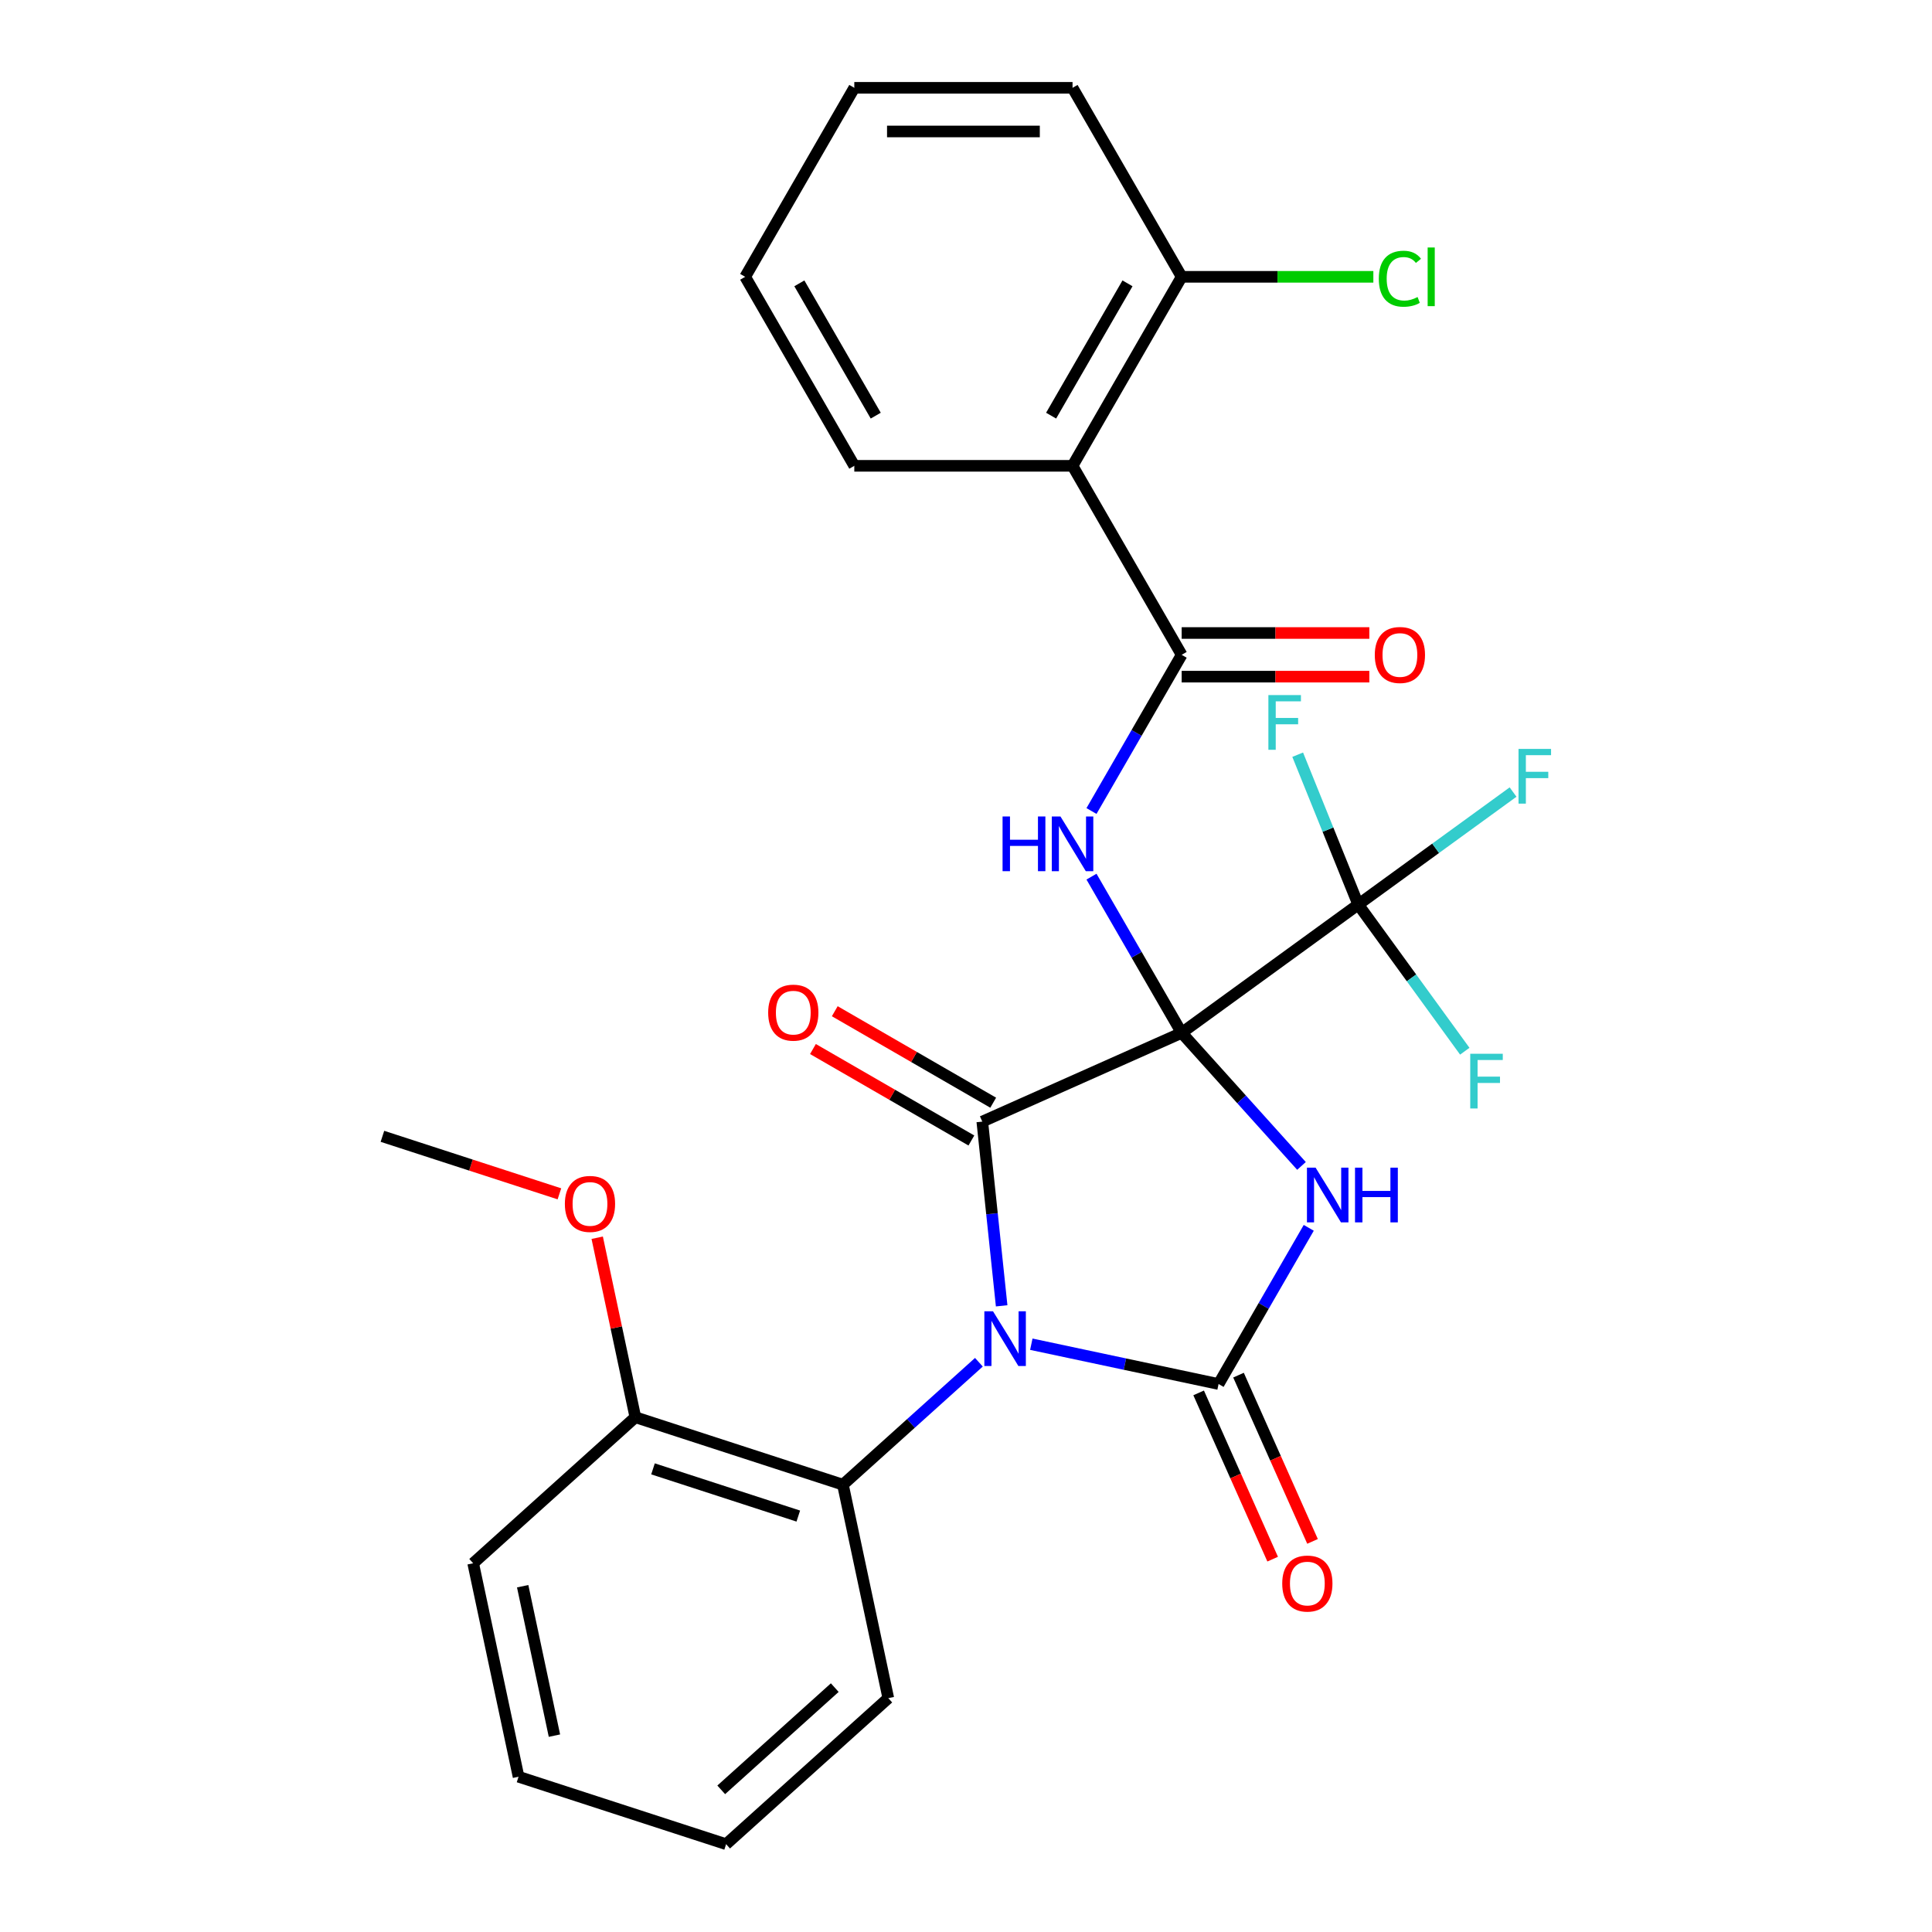 <?xml version='1.0' encoding='iso-8859-1'?>
<svg version='1.1' baseProfile='full'
              xmlns='http://www.w3.org/2000/svg'
                      xmlns:rdkit='http://www.rdkit.org/xml'
                      xmlns:xlink='http://www.w3.org/1999/xlink'
                  xml:space='preserve'
width='1000px' height='1000px' viewBox='0 0 1000 1000'>
<!-- END OF HEADER -->
<rect style='opacity:1.0;fill:#FFFFFF;stroke:none' width='1000' height='1000' x='0' y='0'> </rect>
<path class='bond-1' d='M 611.628,534.592 L 642.639,569.033' style='fill:none;fill-rule:evenodd;stroke:#000000;stroke-width:6px;stroke-linecap:butt;stroke-linejoin:miter;stroke-opacity:1' />
<path class='bond-1' d='M 642.639,569.033 L 673.65,603.475' style='fill:none;fill-rule:evenodd;stroke:#0000FF;stroke-width:6px;stroke-linecap:butt;stroke-linejoin:miter;stroke-opacity:1' />
<path class='bond-2' d='M 611.628,534.592 L 508.433,580.538' style='fill:none;fill-rule:evenodd;stroke:#000000;stroke-width:6px;stroke-linecap:butt;stroke-linejoin:miter;stroke-opacity:1' />
<path class='bond-4' d='M 611.628,534.592 L 588.29,494.17' style='fill:none;fill-rule:evenodd;stroke:#000000;stroke-width:6px;stroke-linecap:butt;stroke-linejoin:miter;stroke-opacity:1' />
<path class='bond-4' d='M 588.29,494.17 L 564.953,453.749' style='fill:none;fill-rule:evenodd;stroke:#0000FF;stroke-width:6px;stroke-linecap:butt;stroke-linejoin:miter;stroke-opacity:1' />
<path class='bond-5' d='M 611.628,534.592 L 703.016,468.195' style='fill:none;fill-rule:evenodd;stroke:#000000;stroke-width:6px;stroke-linecap:butt;stroke-linejoin:miter;stroke-opacity:1' />
<path class='bond-0' d='M 518.455,675.896 L 513.444,628.217' style='fill:none;fill-rule:evenodd;stroke:#0000FF;stroke-width:6px;stroke-linecap:butt;stroke-linejoin:miter;stroke-opacity:1' />
<path class='bond-0' d='M 513.444,628.217 L 508.433,580.538' style='fill:none;fill-rule:evenodd;stroke:#000000;stroke-width:6px;stroke-linecap:butt;stroke-linejoin:miter;stroke-opacity:1' />
<path class='bond-8' d='M 506.676,705.094 L 471.485,736.78' style='fill:none;fill-rule:evenodd;stroke:#0000FF;stroke-width:6px;stroke-linecap:butt;stroke-linejoin:miter;stroke-opacity:1' />
<path class='bond-8' d='M 471.485,736.78 L 436.293,768.466' style='fill:none;fill-rule:evenodd;stroke:#000000;stroke-width:6px;stroke-linecap:butt;stroke-linejoin:miter;stroke-opacity:1' />
<path class='bond-28' d='M 533.804,695.764 L 582.269,706.065' style='fill:none;fill-rule:evenodd;stroke:#0000FF;stroke-width:6px;stroke-linecap:butt;stroke-linejoin:miter;stroke-opacity:1' />
<path class='bond-28' d='M 582.269,706.065 L 630.733,716.366' style='fill:none;fill-rule:evenodd;stroke:#000000;stroke-width:6px;stroke-linecap:butt;stroke-linejoin:miter;stroke-opacity:1' />
<path class='bond-3' d='M 677.408,635.523 L 654.071,675.945' style='fill:none;fill-rule:evenodd;stroke:#0000FF;stroke-width:6px;stroke-linecap:butt;stroke-linejoin:miter;stroke-opacity:1' />
<path class='bond-3' d='M 654.071,675.945 L 630.733,716.366' style='fill:none;fill-rule:evenodd;stroke:#000000;stroke-width:6px;stroke-linecap:butt;stroke-linejoin:miter;stroke-opacity:1' />
<path class='bond-10' d='M 514.081,570.755 L 473.079,547.083' style='fill:none;fill-rule:evenodd;stroke:#000000;stroke-width:6px;stroke-linecap:butt;stroke-linejoin:miter;stroke-opacity:1' />
<path class='bond-10' d='M 473.079,547.083 L 432.077,523.41' style='fill:none;fill-rule:evenodd;stroke:#FF0000;stroke-width:6px;stroke-linecap:butt;stroke-linejoin:miter;stroke-opacity:1' />
<path class='bond-10' d='M 502.784,590.321 L 461.783,566.648' style='fill:none;fill-rule:evenodd;stroke:#000000;stroke-width:6px;stroke-linecap:butt;stroke-linejoin:miter;stroke-opacity:1' />
<path class='bond-10' d='M 461.783,566.648 L 420.781,542.976' style='fill:none;fill-rule:evenodd;stroke:#FF0000;stroke-width:6px;stroke-linecap:butt;stroke-linejoin:miter;stroke-opacity:1' />
<path class='bond-9' d='M 620.414,720.961 L 639.57,763.987' style='fill:none;fill-rule:evenodd;stroke:#000000;stroke-width:6px;stroke-linecap:butt;stroke-linejoin:miter;stroke-opacity:1' />
<path class='bond-9' d='M 639.57,763.987 L 658.726,807.012' style='fill:none;fill-rule:evenodd;stroke:#FF0000;stroke-width:6px;stroke-linecap:butt;stroke-linejoin:miter;stroke-opacity:1' />
<path class='bond-9' d='M 641.053,711.772 L 660.209,754.798' style='fill:none;fill-rule:evenodd;stroke:#000000;stroke-width:6px;stroke-linecap:butt;stroke-linejoin:miter;stroke-opacity:1' />
<path class='bond-9' d='M 660.209,754.798 L 679.365,797.823' style='fill:none;fill-rule:evenodd;stroke:#FF0000;stroke-width:6px;stroke-linecap:butt;stroke-linejoin:miter;stroke-opacity:1' />
<path class='bond-6' d='M 564.953,419.781 L 588.29,379.359' style='fill:none;fill-rule:evenodd;stroke:#0000FF;stroke-width:6px;stroke-linecap:butt;stroke-linejoin:miter;stroke-opacity:1' />
<path class='bond-6' d='M 588.29,379.359 L 611.628,338.937' style='fill:none;fill-rule:evenodd;stroke:#000000;stroke-width:6px;stroke-linecap:butt;stroke-linejoin:miter;stroke-opacity:1' />
<path class='bond-14' d='M 703.016,468.195 L 743.088,439.081' style='fill:none;fill-rule:evenodd;stroke:#000000;stroke-width:6px;stroke-linecap:butt;stroke-linejoin:miter;stroke-opacity:1' />
<path class='bond-14' d='M 743.088,439.081 L 783.16,409.967' style='fill:none;fill-rule:evenodd;stroke:#33CCCC;stroke-width:6px;stroke-linecap:butt;stroke-linejoin:miter;stroke-opacity:1' />
<path class='bond-15' d='M 703.016,468.195 L 730.592,506.151' style='fill:none;fill-rule:evenodd;stroke:#000000;stroke-width:6px;stroke-linecap:butt;stroke-linejoin:miter;stroke-opacity:1' />
<path class='bond-15' d='M 730.592,506.151 L 758.169,544.107' style='fill:none;fill-rule:evenodd;stroke:#33CCCC;stroke-width:6px;stroke-linecap:butt;stroke-linejoin:miter;stroke-opacity:1' />
<path class='bond-16' d='M 703.016,468.195 L 687.349,429.414' style='fill:none;fill-rule:evenodd;stroke:#000000;stroke-width:6px;stroke-linecap:butt;stroke-linejoin:miter;stroke-opacity:1' />
<path class='bond-16' d='M 687.349,429.414 L 671.683,390.632' style='fill:none;fill-rule:evenodd;stroke:#33CCCC;stroke-width:6px;stroke-linecap:butt;stroke-linejoin:miter;stroke-opacity:1' />
<path class='bond-7' d='M 611.628,338.937 L 555.147,241.11' style='fill:none;fill-rule:evenodd;stroke:#000000;stroke-width:6px;stroke-linecap:butt;stroke-linejoin:miter;stroke-opacity:1' />
<path class='bond-12' d='M 611.628,350.233 L 660.197,350.233' style='fill:none;fill-rule:evenodd;stroke:#000000;stroke-width:6px;stroke-linecap:butt;stroke-linejoin:miter;stroke-opacity:1' />
<path class='bond-12' d='M 660.197,350.233 L 708.765,350.233' style='fill:none;fill-rule:evenodd;stroke:#FF0000;stroke-width:6px;stroke-linecap:butt;stroke-linejoin:miter;stroke-opacity:1' />
<path class='bond-12' d='M 611.628,327.641 L 660.197,327.641' style='fill:none;fill-rule:evenodd;stroke:#000000;stroke-width:6px;stroke-linecap:butt;stroke-linejoin:miter;stroke-opacity:1' />
<path class='bond-12' d='M 660.197,327.641 L 708.765,327.641' style='fill:none;fill-rule:evenodd;stroke:#FF0000;stroke-width:6px;stroke-linecap:butt;stroke-linejoin:miter;stroke-opacity:1' />
<path class='bond-11' d='M 555.147,241.11 L 611.628,143.282' style='fill:none;fill-rule:evenodd;stroke:#000000;stroke-width:6px;stroke-linecap:butt;stroke-linejoin:miter;stroke-opacity:1' />
<path class='bond-11' d='M 544.054,215.139 L 583.59,146.66' style='fill:none;fill-rule:evenodd;stroke:#000000;stroke-width:6px;stroke-linecap:butt;stroke-linejoin:miter;stroke-opacity:1' />
<path class='bond-18' d='M 555.147,241.11 L 442.186,241.11' style='fill:none;fill-rule:evenodd;stroke:#000000;stroke-width:6px;stroke-linecap:butt;stroke-linejoin:miter;stroke-opacity:1' />
<path class='bond-13' d='M 436.293,768.466 L 328.861,733.559' style='fill:none;fill-rule:evenodd;stroke:#000000;stroke-width:6px;stroke-linecap:butt;stroke-linejoin:miter;stroke-opacity:1' />
<path class='bond-13' d='M 413.197,784.717 L 337.994,760.282' style='fill:none;fill-rule:evenodd;stroke:#000000;stroke-width:6px;stroke-linecap:butt;stroke-linejoin:miter;stroke-opacity:1' />
<path class='bond-20' d='M 436.293,768.466 L 459.779,878.959' style='fill:none;fill-rule:evenodd;stroke:#000000;stroke-width:6px;stroke-linecap:butt;stroke-linejoin:miter;stroke-opacity:1' />
<path class='bond-17' d='M 611.628,143.282 L 661.237,143.282' style='fill:none;fill-rule:evenodd;stroke:#000000;stroke-width:6px;stroke-linecap:butt;stroke-linejoin:miter;stroke-opacity:1' />
<path class='bond-17' d='M 661.237,143.282 L 710.845,143.282' style='fill:none;fill-rule:evenodd;stroke:#00CC00;stroke-width:6px;stroke-linecap:butt;stroke-linejoin:miter;stroke-opacity:1' />
<path class='bond-21' d='M 611.628,143.282 L 555.147,45.455' style='fill:none;fill-rule:evenodd;stroke:#000000;stroke-width:6px;stroke-linecap:butt;stroke-linejoin:miter;stroke-opacity:1' />
<path class='bond-19' d='M 328.861,733.559 L 318.986,687.105' style='fill:none;fill-rule:evenodd;stroke:#000000;stroke-width:6px;stroke-linecap:butt;stroke-linejoin:miter;stroke-opacity:1' />
<path class='bond-19' d='M 318.986,687.105 L 309.112,640.65' style='fill:none;fill-rule:evenodd;stroke:#FF0000;stroke-width:6px;stroke-linecap:butt;stroke-linejoin:miter;stroke-opacity:1' />
<path class='bond-22' d='M 328.861,733.559 L 244.914,809.145' style='fill:none;fill-rule:evenodd;stroke:#000000;stroke-width:6px;stroke-linecap:butt;stroke-linejoin:miter;stroke-opacity:1' />
<path class='bond-24' d='M 442.186,241.11 L 385.705,143.282' style='fill:none;fill-rule:evenodd;stroke:#000000;stroke-width:6px;stroke-linecap:butt;stroke-linejoin:miter;stroke-opacity:1' />
<path class='bond-24' d='M 453.279,215.139 L 413.743,146.66' style='fill:none;fill-rule:evenodd;stroke:#000000;stroke-width:6px;stroke-linecap:butt;stroke-linejoin:miter;stroke-opacity:1' />
<path class='bond-23' d='M 289.551,617.925 L 243.746,603.042' style='fill:none;fill-rule:evenodd;stroke:#FF0000;stroke-width:6px;stroke-linecap:butt;stroke-linejoin:miter;stroke-opacity:1' />
<path class='bond-23' d='M 243.746,603.042 L 197.942,588.159' style='fill:none;fill-rule:evenodd;stroke:#000000;stroke-width:6px;stroke-linecap:butt;stroke-linejoin:miter;stroke-opacity:1' />
<path class='bond-25' d='M 459.779,878.959 L 375.833,954.545' style='fill:none;fill-rule:evenodd;stroke:#000000;stroke-width:6px;stroke-linecap:butt;stroke-linejoin:miter;stroke-opacity:1' />
<path class='bond-25' d='M 432.07,873.508 L 373.308,926.418' style='fill:none;fill-rule:evenodd;stroke:#000000;stroke-width:6px;stroke-linecap:butt;stroke-linejoin:miter;stroke-opacity:1' />
<path class='bond-29' d='M 555.147,45.455 L 442.186,45.455' style='fill:none;fill-rule:evenodd;stroke:#000000;stroke-width:6px;stroke-linecap:butt;stroke-linejoin:miter;stroke-opacity:1' />
<path class='bond-29' d='M 538.203,68.047 L 459.13,68.047' style='fill:none;fill-rule:evenodd;stroke:#000000;stroke-width:6px;stroke-linecap:butt;stroke-linejoin:miter;stroke-opacity:1' />
<path class='bond-30' d='M 244.914,809.145 L 268.4,919.638' style='fill:none;fill-rule:evenodd;stroke:#000000;stroke-width:6px;stroke-linecap:butt;stroke-linejoin:miter;stroke-opacity:1' />
<path class='bond-30' d='M 270.535,821.022 L 286.976,898.367' style='fill:none;fill-rule:evenodd;stroke:#000000;stroke-width:6px;stroke-linecap:butt;stroke-linejoin:miter;stroke-opacity:1' />
<path class='bond-26' d='M 385.705,143.282 L 442.186,45.455' style='fill:none;fill-rule:evenodd;stroke:#000000;stroke-width:6px;stroke-linecap:butt;stroke-linejoin:miter;stroke-opacity:1' />
<path class='bond-27' d='M 375.833,954.545 L 268.4,919.638' style='fill:none;fill-rule:evenodd;stroke:#000000;stroke-width:6px;stroke-linecap:butt;stroke-linejoin:miter;stroke-opacity:1' />
<path  class='atom-1' d='M 513.98 678.72
L 523.26 693.72
Q 524.18 695.2, 525.66 697.88
Q 527.14 700.56, 527.22 700.72
L 527.22 678.72
L 530.98 678.72
L 530.98 707.04
L 527.1 707.04
L 517.14 690.64
Q 515.98 688.72, 514.74 686.52
Q 513.54 684.32, 513.18 683.64
L 513.18 707.04
L 509.5 707.04
L 509.5 678.72
L 513.98 678.72
' fill='#0000FF'/>
<path  class='atom-2' d='M 680.954 604.379
L 690.234 619.379
Q 691.154 620.859, 692.634 623.539
Q 694.114 626.219, 694.194 626.379
L 694.194 604.379
L 697.954 604.379
L 697.954 632.699
L 694.074 632.699
L 684.114 616.299
Q 682.954 614.379, 681.714 612.179
Q 680.514 609.979, 680.154 609.299
L 680.154 632.699
L 676.474 632.699
L 676.474 604.379
L 680.954 604.379
' fill='#0000FF'/>
<path  class='atom-2' d='M 701.354 604.379
L 705.194 604.379
L 705.194 616.419
L 719.674 616.419
L 719.674 604.379
L 723.514 604.379
L 723.514 632.699
L 719.674 632.699
L 719.674 619.619
L 705.194 619.619
L 705.194 632.699
L 701.354 632.699
L 701.354 604.379
' fill='#0000FF'/>
<path  class='atom-5' d='M 518.927 422.605
L 522.767 422.605
L 522.767 434.645
L 537.247 434.645
L 537.247 422.605
L 541.087 422.605
L 541.087 450.925
L 537.247 450.925
L 537.247 437.845
L 522.767 437.845
L 522.767 450.925
L 518.927 450.925
L 518.927 422.605
' fill='#0000FF'/>
<path  class='atom-5' d='M 548.887 422.605
L 558.167 437.605
Q 559.087 439.085, 560.567 441.765
Q 562.047 444.445, 562.127 444.605
L 562.127 422.605
L 565.887 422.605
L 565.887 450.925
L 562.007 450.925
L 552.047 434.525
Q 550.887 432.605, 549.647 430.405
Q 548.447 428.205, 548.087 427.525
L 548.087 450.925
L 544.407 450.925
L 544.407 422.605
L 548.887 422.605
' fill='#0000FF'/>
<path  class='atom-10' d='M 663.679 819.642
Q 663.679 812.842, 667.039 809.042
Q 670.399 805.242, 676.679 805.242
Q 682.959 805.242, 686.319 809.042
Q 689.679 812.842, 689.679 819.642
Q 689.679 826.522, 686.279 830.442
Q 682.879 834.322, 676.679 834.322
Q 670.439 834.322, 667.039 830.442
Q 663.679 826.562, 663.679 819.642
M 676.679 831.122
Q 680.999 831.122, 683.319 828.242
Q 685.679 825.322, 685.679 819.642
Q 685.679 814.082, 683.319 811.282
Q 680.999 808.442, 676.679 808.442
Q 672.359 808.442, 669.999 811.242
Q 667.679 814.042, 667.679 819.642
Q 667.679 825.362, 669.999 828.242
Q 672.359 831.122, 676.679 831.122
' fill='#FF0000'/>
<path  class='atom-11' d='M 397.605 524.137
Q 397.605 517.337, 400.965 513.537
Q 404.325 509.737, 410.605 509.737
Q 416.885 509.737, 420.245 513.537
Q 423.605 517.337, 423.605 524.137
Q 423.605 531.017, 420.205 534.937
Q 416.805 538.817, 410.605 538.817
Q 404.365 538.817, 400.965 534.937
Q 397.605 531.057, 397.605 524.137
M 410.605 535.617
Q 414.925 535.617, 417.245 532.737
Q 419.605 529.817, 419.605 524.137
Q 419.605 518.577, 417.245 515.777
Q 414.925 512.937, 410.605 512.937
Q 406.285 512.937, 403.925 515.737
Q 401.605 518.537, 401.605 524.137
Q 401.605 529.857, 403.925 532.737
Q 406.285 535.617, 410.605 535.617
' fill='#FF0000'/>
<path  class='atom-13' d='M 711.589 339.017
Q 711.589 332.217, 714.949 328.417
Q 718.309 324.617, 724.589 324.617
Q 730.869 324.617, 734.229 328.417
Q 737.589 332.217, 737.589 339.017
Q 737.589 345.897, 734.189 349.817
Q 730.789 353.697, 724.589 353.697
Q 718.349 353.697, 714.949 349.817
Q 711.589 345.937, 711.589 339.017
M 724.589 350.497
Q 728.909 350.497, 731.229 347.617
Q 733.589 344.697, 733.589 339.017
Q 733.589 333.457, 731.229 330.657
Q 728.909 327.817, 724.589 327.817
Q 720.269 327.817, 717.909 330.617
Q 715.589 333.417, 715.589 339.017
Q 715.589 344.737, 717.909 347.617
Q 720.269 350.497, 724.589 350.497
' fill='#FF0000'/>
<path  class='atom-15' d='M 785.984 387.638
L 802.824 387.638
L 802.824 390.878
L 789.784 390.878
L 789.784 399.478
L 801.384 399.478
L 801.384 402.758
L 789.784 402.758
L 789.784 415.958
L 785.984 415.958
L 785.984 387.638
' fill='#33CCCC'/>
<path  class='atom-16' d='M 760.993 545.423
L 777.833 545.423
L 777.833 548.663
L 764.793 548.663
L 764.793 557.263
L 776.393 557.263
L 776.393 560.543
L 764.793 560.543
L 764.793 573.743
L 760.993 573.743
L 760.993 545.423
' fill='#33CCCC'/>
<path  class='atom-17' d='M 656.516 359.771
L 673.356 359.771
L 673.356 363.011
L 660.316 363.011
L 660.316 371.611
L 671.916 371.611
L 671.916 374.891
L 660.316 374.891
L 660.316 388.091
L 656.516 388.091
L 656.516 359.771
' fill='#33CCCC'/>
<path  class='atom-18' d='M 713.669 144.262
Q 713.669 137.222, 716.949 133.542
Q 720.269 129.822, 726.549 129.822
Q 732.389 129.822, 735.509 133.942
L 732.869 136.102
Q 730.589 133.102, 726.549 133.102
Q 722.269 133.102, 719.989 135.982
Q 717.749 138.822, 717.749 144.262
Q 717.749 149.862, 720.069 152.742
Q 722.429 155.622, 726.989 155.622
Q 730.109 155.622, 733.749 153.742
L 734.869 156.742
Q 733.389 157.702, 731.149 158.262
Q 728.909 158.822, 726.429 158.822
Q 720.269 158.822, 716.949 155.062
Q 713.669 151.302, 713.669 144.262
' fill='#00CC00'/>
<path  class='atom-18' d='M 738.949 128.102
L 742.629 128.102
L 742.629 158.462
L 738.949 158.462
L 738.949 128.102
' fill='#00CC00'/>
<path  class='atom-20' d='M 292.375 623.146
Q 292.375 616.346, 295.735 612.546
Q 299.095 608.746, 305.375 608.746
Q 311.655 608.746, 315.015 612.546
Q 318.375 616.346, 318.375 623.146
Q 318.375 630.026, 314.975 633.946
Q 311.575 637.826, 305.375 637.826
Q 299.135 637.826, 295.735 633.946
Q 292.375 630.066, 292.375 623.146
M 305.375 634.626
Q 309.695 634.626, 312.015 631.746
Q 314.375 628.826, 314.375 623.146
Q 314.375 617.586, 312.015 614.786
Q 309.695 611.946, 305.375 611.946
Q 301.055 611.946, 298.695 614.746
Q 296.375 617.546, 296.375 623.146
Q 296.375 628.866, 298.695 631.746
Q 301.055 634.626, 305.375 634.626
' fill='#FF0000'/>
</svg>

